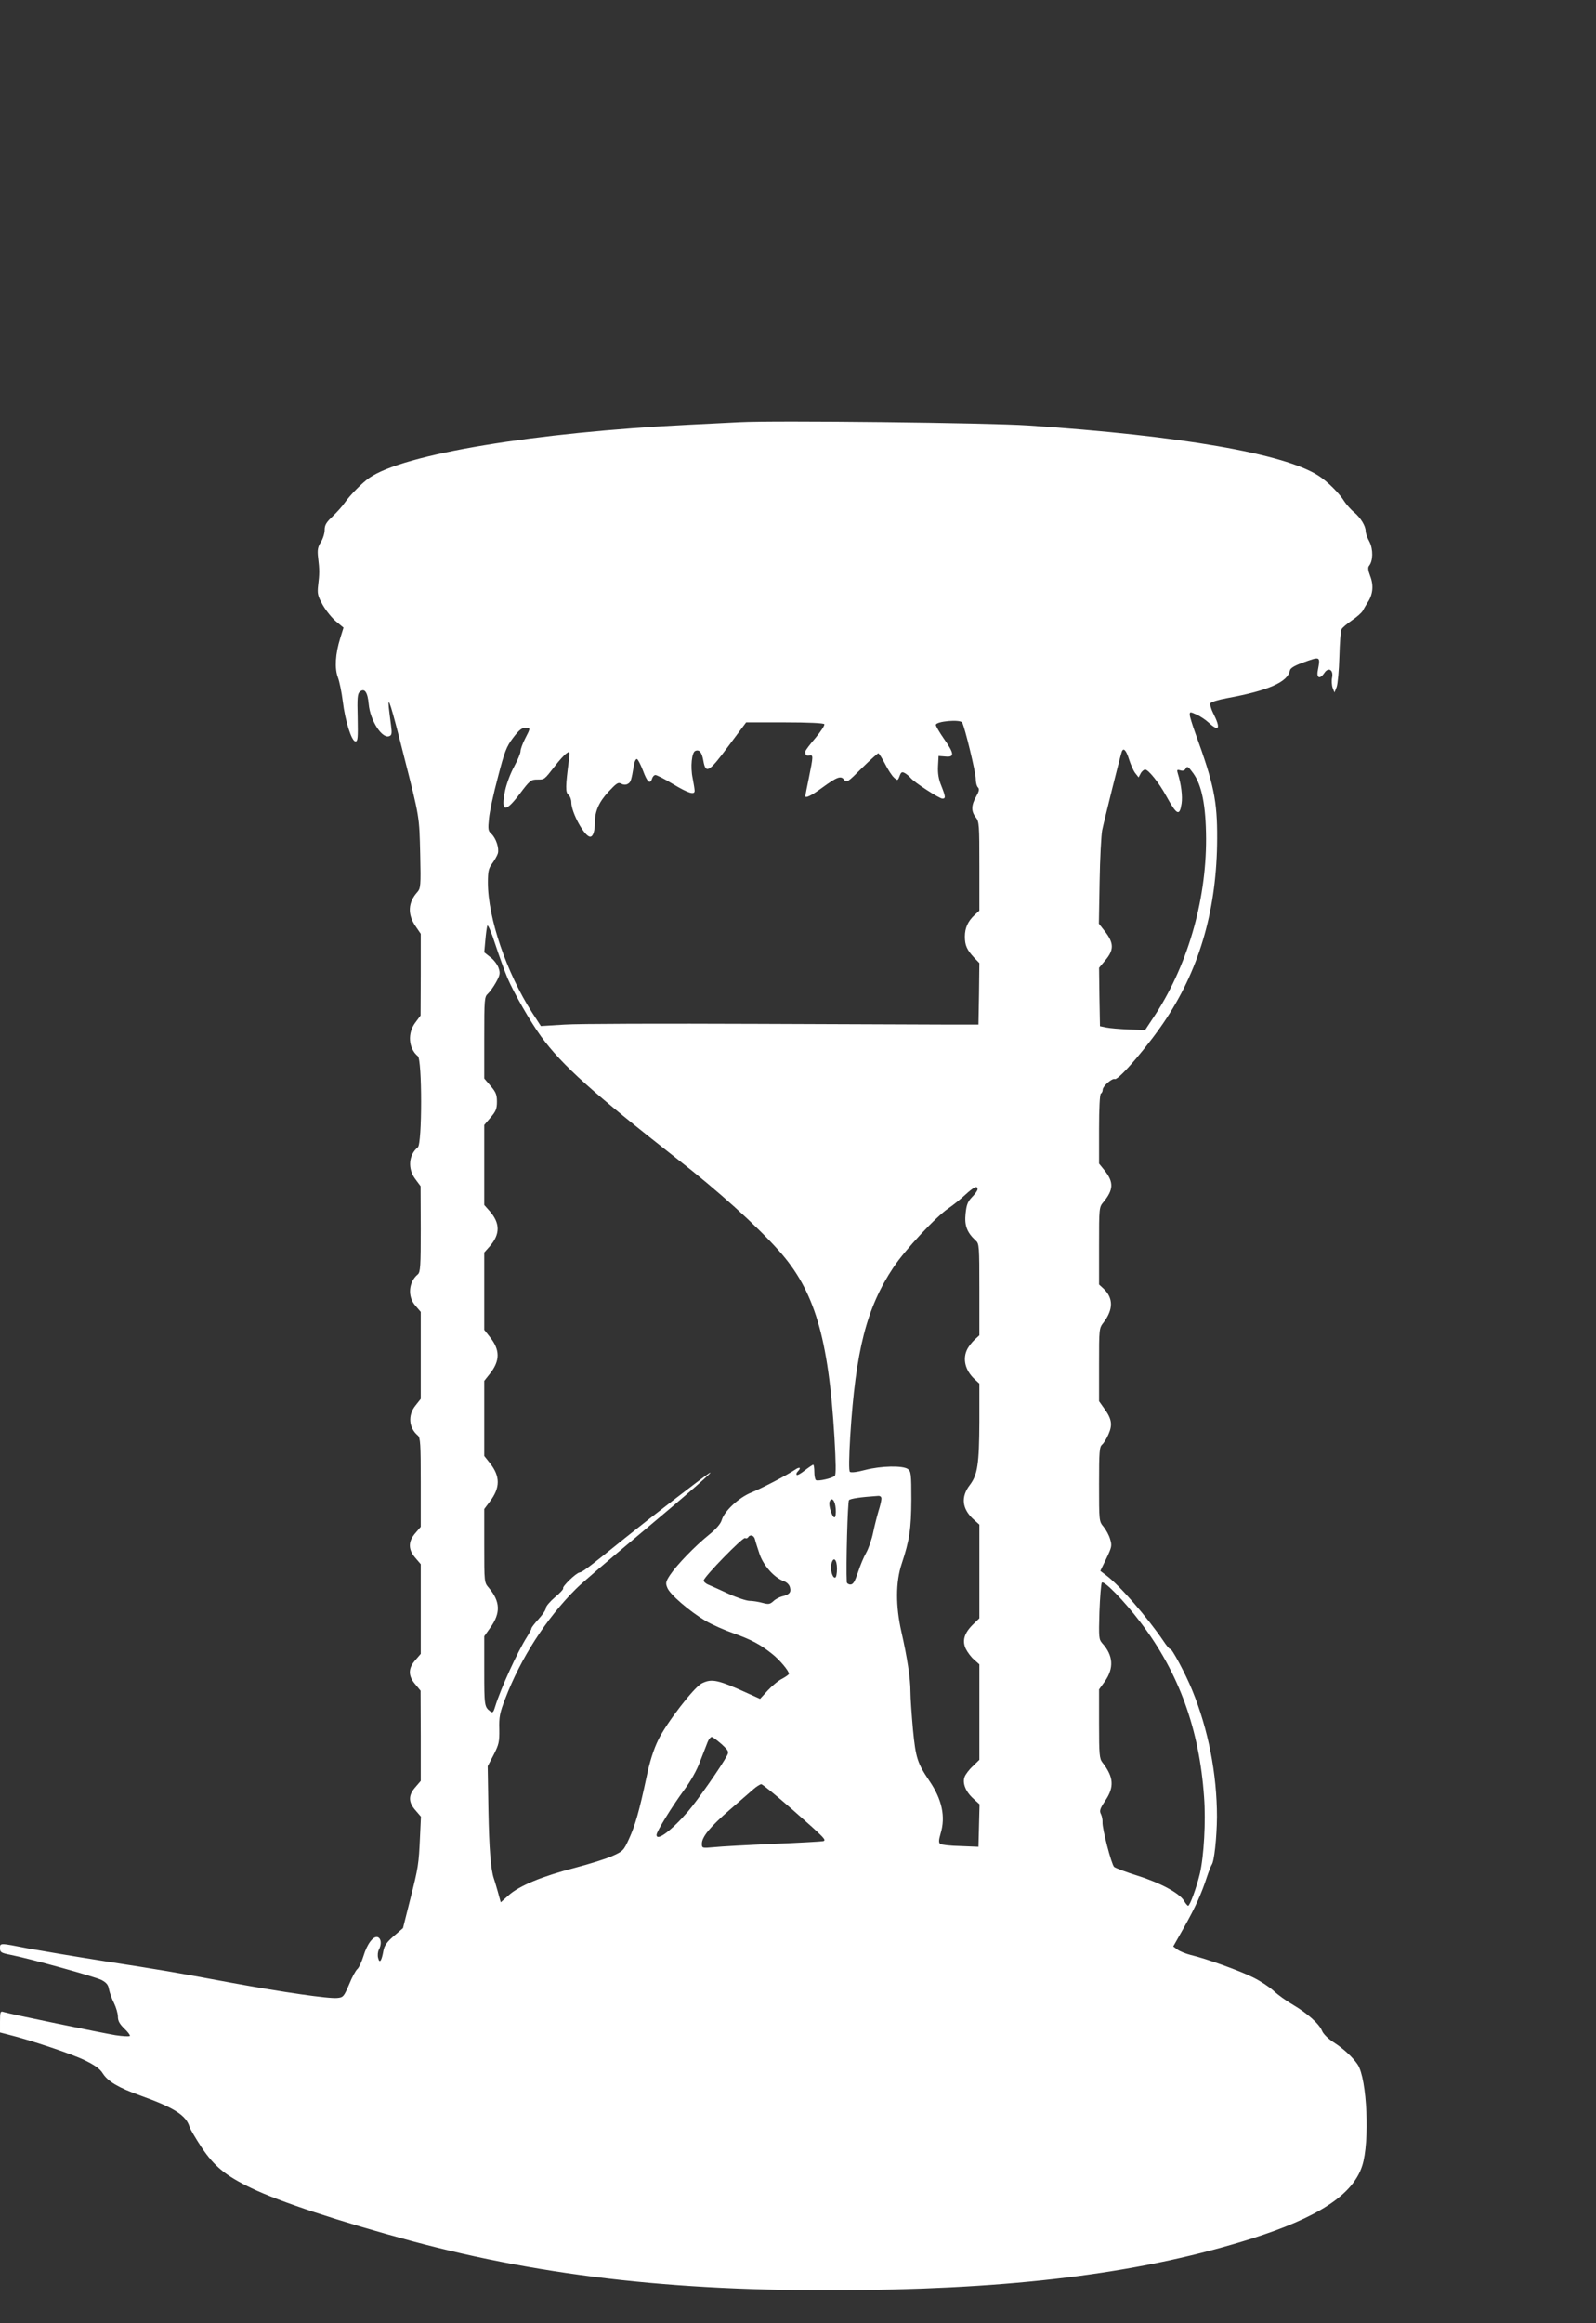 <?xml version="1.0" standalone="no"?>
<!DOCTYPE svg PUBLIC "-//W3C//DTD SVG 20010904//EN"
 "http://www.w3.org/TR/2001/REC-SVG-20010904/DTD/svg10.dtd">
<svg version="1.0" xmlns="http://www.w3.org/2000/svg"
 width="880pt" height="1280pt" viewBox="0 0 880 1280"
 preserveAspectRatio="xMidYMid meet">
<rect x="0" y="0" width="880" height="1280" fill="#333333" stroke="none"/>
<g transform="translate(0,1280) scale(0.1,-0.1)"
fill="#ffffff" stroke="none">
<path d="M4080 10474 c-36 -2 -162 -8 -280 -14 -852 -42 -1575 -162 -1764
-293 -39 -27 -107 -96 -136 -138 -13 -19 -43 -52 -67 -75 -34 -32 -43 -47 -43
-74 0 -18 -9 -48 -21 -67 -17 -27 -20 -43 -15 -86 8 -65 8 -89 0 -153 -5 -45
-2 -58 26 -108 18 -31 50 -71 73 -90 l41 -34 -18 -58 c-27 -86 -32 -166 -13
-216 9 -24 21 -83 27 -132 13 -109 49 -221 70 -221 13 0 14 20 12 131 -3 109
-1 132 12 143 26 22 43 -2 49 -69 8 -89 73 -191 113 -176 14 5 16 15 10 59 -4
28 -9 72 -12 97 -8 79 13 13 83 -265 87 -341 85 -331 90 -544 4 -170 2 -185
-15 -205 -52 -57 -56 -122 -12 -187 l30 -44 0 -225 -1 -225 -29 -39 c-44 -58
-38 -142 14 -185 24 -20 24 -482 0 -502 -51 -42 -57 -118 -14 -175 l29 -39 1
-236 c0 -203 -2 -238 -16 -250 -51 -42 -58 -122 -14 -172 l30 -35 0 -239 0
-240 -30 -38 c-42 -53 -36 -122 14 -164 14 -12 16 -48 16 -258 l0 -245 -30
-35 c-40 -46 -40 -90 0 -136 l30 -35 0 -247 0 -247 -30 -35 c-40 -45 -40 -87
0 -133 l29 -35 1 -249 0 -248 -30 -35 c-39 -44 -39 -82 1 -127 l30 -35 -5
-108 c-7 -157 -10 -173 -54 -347 l-40 -159 -51 -44 c-38 -33 -52 -53 -57 -81
-10 -57 -21 -72 -29 -40 -4 14 -2 35 4 46 16 30 13 62 -6 69 -24 9 -59 -37
-79 -104 -10 -32 -25 -64 -33 -71 -9 -7 -30 -45 -46 -85 -29 -68 -33 -72 -65
-75 -48 -5 -301 32 -580 83 -335 62 -382 70 -705 120 -159 25 -348 57 -420 70
-158 31 -155 31 -155 1 0 -22 6 -26 57 -36 108 -21 468 -121 503 -139 26 -14
37 -26 41 -52 4 -19 16 -53 28 -76 11 -23 21 -56 21 -74 0 -23 9 -40 36 -66
20 -19 33 -37 30 -40 -4 -4 -39 -2 -79 4 -73 12 -584 117 -618 128 -17 6 -19
0 -19 -53 l0 -60 43 -11 c125 -31 352 -107 422 -141 58 -28 86 -48 102 -74 28
-44 87 -79 208 -122 184 -66 251 -108 270 -172 4 -13 34 -64 67 -114 70 -104
133 -156 273 -223 157 -76 485 -184 885 -292 744 -200 1507 -283 2490 -270
895 12 1559 100 2140 283 368 117 560 242 611 402 42 130 27 478 -25 557 -26
39 -78 88 -133 123 -29 19 -56 45 -63 62 -16 40 -82 98 -160 144 -36 21 -84
55 -107 77 -23 21 -73 54 -111 73 -73 37 -261 105 -347 125 -27 7 -60 20 -73
30 l-23 17 60 106 c62 110 96 185 126 278 10 30 22 60 26 66 14 18 28 149 29
264 0 236 -48 483 -137 699 -38 93 -114 233 -121 226 -3 -3 -21 19 -40 48 -86
126 -237 301 -312 357 l-33 25 33 68 c30 63 32 71 21 107 -6 22 -23 52 -36 68
-25 30 -25 31 -25 235 0 179 2 206 17 218 9 8 25 33 35 57 23 52 18 85 -23
141 l-29 41 0 201 c0 198 0 201 25 233 54 71 54 135 0 186 l-25 23 0 213 c0
208 0 213 24 241 56 68 58 110 6 175 l-30 37 0 190 c0 116 4 192 10 196 6 3
10 13 10 21 0 19 51 65 67 59 22 -7 196 197 287 338 185 283 276 608 277 987
1 208 -18 300 -120 580 -17 47 -31 93 -31 102 0 17 2 17 38 1 20 -9 51 -30 67
-45 58 -53 67 -31 23 55 -11 22 -17 45 -14 52 2 7 44 20 94 29 224 41 332 88
344 151 2 13 22 26 68 43 102 37 101 38 86 -43 -8 -41 12 -49 36 -13 22 34 51
18 43 -24 -4 -18 -2 -44 3 -58 l10 -25 12 30 c6 17 13 92 15 167 2 75 7 143
12 151 4 9 30 30 57 49 27 18 54 42 60 53 6 11 18 32 27 46 29 43 34 94 14
145 -12 32 -14 48 -6 57 22 27 23 90 2 132 -12 21 -21 48 -21 58 0 29 -27 73
-63 104 -19 15 -42 42 -53 58 -28 46 -94 112 -144 144 -189 122 -762 221
-1600 277 -218 15 -1402 28 -1590 18z m1225 -1655 c14 -22 75 -274 75 -309 0
-20 5 -41 12 -48 9 -9 7 -21 -10 -51 -27 -48 -28 -81 -2 -114 19 -24 20 -40
20 -269 l0 -245 -26 -24 c-37 -34 -54 -72 -54 -119 0 -48 11 -73 51 -116 l29
-30 -2 -170 -3 -169 -145 0 c-80 0 -563 2 -1075 4 -511 2 -989 1 -1062 -4
l-131 -8 -48 74 c-141 219 -244 522 -244 716 0 63 4 79 24 106 13 18 27 42 31
55 8 29 -10 84 -36 108 -18 16 -19 26 -13 84 3 36 25 138 49 227 37 143 47
169 84 218 31 41 48 55 66 55 31 0 31 0 0 -60 -14 -27 -25 -58 -25 -69 0 -11
-16 -49 -35 -84 -20 -36 -42 -95 -50 -132 -25 -121 0 -126 82 -17 54 72 61 77
95 77 41 0 38 -2 98 75 23 30 51 61 63 69 19 14 20 13 14 -35 -19 -145 -20
-179 -3 -193 9 -7 16 -26 16 -41 0 -57 73 -190 104 -190 16 0 26 31 26 79 0
62 23 113 75 169 44 47 54 54 70 44 12 -6 26 -7 36 -1 17 9 20 19 34 102 3 21
11 37 17 35 6 -2 20 -30 33 -63 23 -63 39 -78 50 -46 3 12 12 21 19 21 7 0 51
-22 97 -50 85 -51 119 -61 119 -37 0 8 -5 39 -11 70 -13 62 -5 143 15 150 22
9 36 -8 44 -54 13 -75 31 -64 138 80 l98 131 212 0 c132 0 215 -4 219 -10 3
-6 -19 -40 -49 -76 -31 -36 -56 -69 -56 -75 0 -19 5 -24 23 -21 22 4 21 -4 -3
-123 -11 -53 -20 -99 -20 -101 0 -14 35 3 93 46 84 61 104 68 122 43 13 -17
20 -12 97 65 46 45 87 82 91 82 3 0 20 -26 36 -57 16 -32 38 -66 50 -77 20
-18 21 -18 31 8 8 22 13 25 28 17 10 -5 25 -18 33 -27 19 -24 158 -114 175
-114 19 0 18 10 -6 71 -15 36 -20 69 -18 108 l3 56 38 -3 c51 -5 49 16 -8 97
-25 36 -45 70 -45 77 0 20 134 32 145 13z m920 -202 c9 -28 24 -63 34 -76 l19
-24 11 21 c6 12 18 22 25 22 18 0 76 -72 116 -145 59 -107 74 -114 85 -42 6
39 -2 106 -21 166 -6 20 -4 22 14 17 14 -5 24 -1 30 10 8 15 14 11 41 -26 48
-66 70 -179 71 -360 1 -350 -106 -712 -293 -990 l-43 -65 -91 3 c-49 2 -105 7
-124 11 l-34 7 -3 161 -2 161 35 42 c47 56 47 93 0 155 l-36 46 4 232 c2 128
9 255 14 282 10 49 99 408 108 433 9 25 24 10 40 -41z m-3427 -1205 c35 -82
126 -241 185 -322 116 -159 285 -310 753 -677 222 -173 433 -363 557 -502 198
-220 275 -480 308 -1031 8 -139 9 -204 2 -211 -14 -14 -91 -31 -104 -24 -5 4
-9 24 -9 46 0 21 -3 39 -6 39 -3 0 -24 -14 -46 -31 -21 -17 -42 -29 -45 -25
-4 3 -1 12 5 18 22 22 12 29 -15 10 -47 -31 -175 -98 -240 -125 -70 -28 -150
-103 -164 -153 -6 -20 -31 -49 -71 -81 -78 -63 -176 -165 -213 -220 -25 -38
-26 -46 -15 -72 15 -37 123 -129 210 -181 36 -21 106 -52 155 -69 98 -35 147
-61 212 -113 41 -32 93 -94 93 -110 0 -4 -17 -16 -37 -27 -21 -10 -57 -40 -80
-65 l-42 -46 -58 26 c-175 80 -208 87 -264 59 -44 -23 -194 -218 -239 -310
-26 -53 -48 -122 -65 -205 -40 -188 -63 -268 -97 -342 -29 -63 -33 -68 -92
-94 -33 -15 -126 -44 -206 -65 -179 -46 -305 -98 -364 -150 l-45 -40 -16 58
c-9 32 -19 65 -22 73 -17 49 -26 163 -30 377 l-4 242 33 63 c29 57 32 71 31
141 -2 67 3 91 32 166 85 223 226 443 390 606 27 28 185 163 350 301 268 224
428 364 385 337 -35 -22 -327 -247 -465 -358 -209 -169 -233 -186 -250 -189
-19 -3 -96 -77 -90 -87 3 -4 -17 -26 -45 -49 -27 -23 -50 -50 -50 -59 0 -10
-18 -37 -40 -61 -22 -24 -40 -47 -40 -52 0 -5 -11 -25 -24 -46 -54 -85 -145
-285 -176 -385 -10 -33 -14 -36 -28 -25 -31 24 -32 32 -32 223 l0 190 34 48
c57 80 55 143 -9 219 -25 29 -25 30 -25 232 l0 202 30 40 c59 77 59 140 1 213
l-31 39 0 207 0 207 31 39 c57 72 57 132 -1 204 l-30 38 0 213 0 213 31 35
c57 66 57 126 0 192 l-31 35 0 220 0 221 35 41 c29 34 35 48 35 87 0 39 -6 53
-35 87 l-35 41 0 225 c0 211 1 225 20 242 11 10 31 38 45 63 22 40 24 50 14
79 -6 18 -26 45 -45 59 l-34 27 6 66 c3 36 8 73 11 81 3 8 23 -37 43 -100 21
-63 51 -148 68 -188z m2592 -1164 c0 -7 -13 -26 -30 -43 -24 -25 -31 -42 -36
-92 -7 -65 8 -104 56 -148 19 -17 20 -29 20 -270 l0 -252 -26 -24 c-14 -13
-32 -36 -40 -51 -28 -54 -13 -118 40 -167 l26 -24 0 -211 c-1 -233 -10 -291
-52 -347 -52 -67 -44 -134 23 -193 l29 -26 0 -258 0 -258 -35 -34 c-48 -47
-61 -89 -40 -134 9 -18 29 -46 46 -60 l29 -26 0 -263 0 -263 -36 -35 c-20 -18
-40 -45 -45 -58 -14 -34 5 -82 47 -120 l35 -32 -3 -117 -3 -117 -100 4 c-55 1
-105 7 -111 12 -9 7 -8 21 2 56 29 94 8 190 -63 293 -64 95 -74 124 -89 279
-7 80 -14 175 -14 211 0 73 -18 189 -50 330 -32 142 -32 273 2 375 43 129 52
191 53 353 0 141 -2 155 -19 168 -28 20 -146 18 -236 -5 -45 -12 -79 -16 -84
-10 -6 5 -5 79 2 196 30 473 90 708 238 930 64 96 234 279 304 326 25 17 66
50 92 74 48 44 68 53 68 31z m-530 -1705 c0 -10 -7 -40 -16 -68 -8 -27 -22
-81 -30 -120 -8 -38 -25 -87 -38 -110 -13 -22 -33 -70 -45 -107 -18 -53 -27
-68 -42 -68 -10 0 -19 6 -20 13 -5 88 5 444 12 452 9 9 68 17 157 23 15 2 22
-4 22 -15z m-252 -56 c2 -26 -1 -47 -7 -47 -13 0 -34 67 -27 86 11 30 31 7 34
-39z m-445 -169 c3 -13 15 -50 26 -83 23 -64 82 -129 134 -147 16 -6 30 -20
33 -35 7 -27 -4 -39 -46 -49 -14 -4 -35 -15 -46 -26 -19 -17 -27 -18 -60 -9
-22 6 -53 11 -70 11 -17 0 -69 17 -115 38 -46 21 -96 44 -111 50 -16 6 -28 17
-28 24 1 20 217 241 228 234 6 -3 13 -2 17 4 11 18 33 11 38 -12z m452 -161
c0 -26 -4 -48 -10 -49 -15 -4 -29 46 -21 76 11 43 31 25 31 -27z m1674 -296
c211 -277 324 -588 350 -962 10 -135 -1 -326 -23 -421 -18 -76 -55 -178 -65
-178 -3 0 -14 12 -23 28 -25 41 -127 97 -257 138 -64 20 -121 42 -128 48 -15
14 -66 212 -64 246 1 14 -3 34 -9 46 -9 17 -5 29 24 73 51 75 47 130 -15 210
-17 21 -19 44 -19 213 l0 190 31 43 c52 73 48 145 -14 212 -18 21 -19 32 -15
171 3 82 9 155 13 162 10 16 123 -99 214 -219z m-2311 -670 c39 -36 42 -42 31
-63 -31 -59 -165 -250 -216 -309 -92 -106 -173 -166 -173 -128 0 18 86 157
150 244 37 49 72 111 90 160 17 44 36 92 42 108 6 15 16 27 22 27 6 0 30 -18
54 -39z m390 -360 c181 -159 190 -169 171 -175 -8 -2 -131 -9 -274 -15 -143
-6 -290 -14 -327 -18 -67 -6 -68 -6 -68 19 0 38 47 95 155 188 54 47 112 97
129 112 17 15 37 27 43 28 7 0 84 -63 171 -139z"/>
</g>
</svg>
